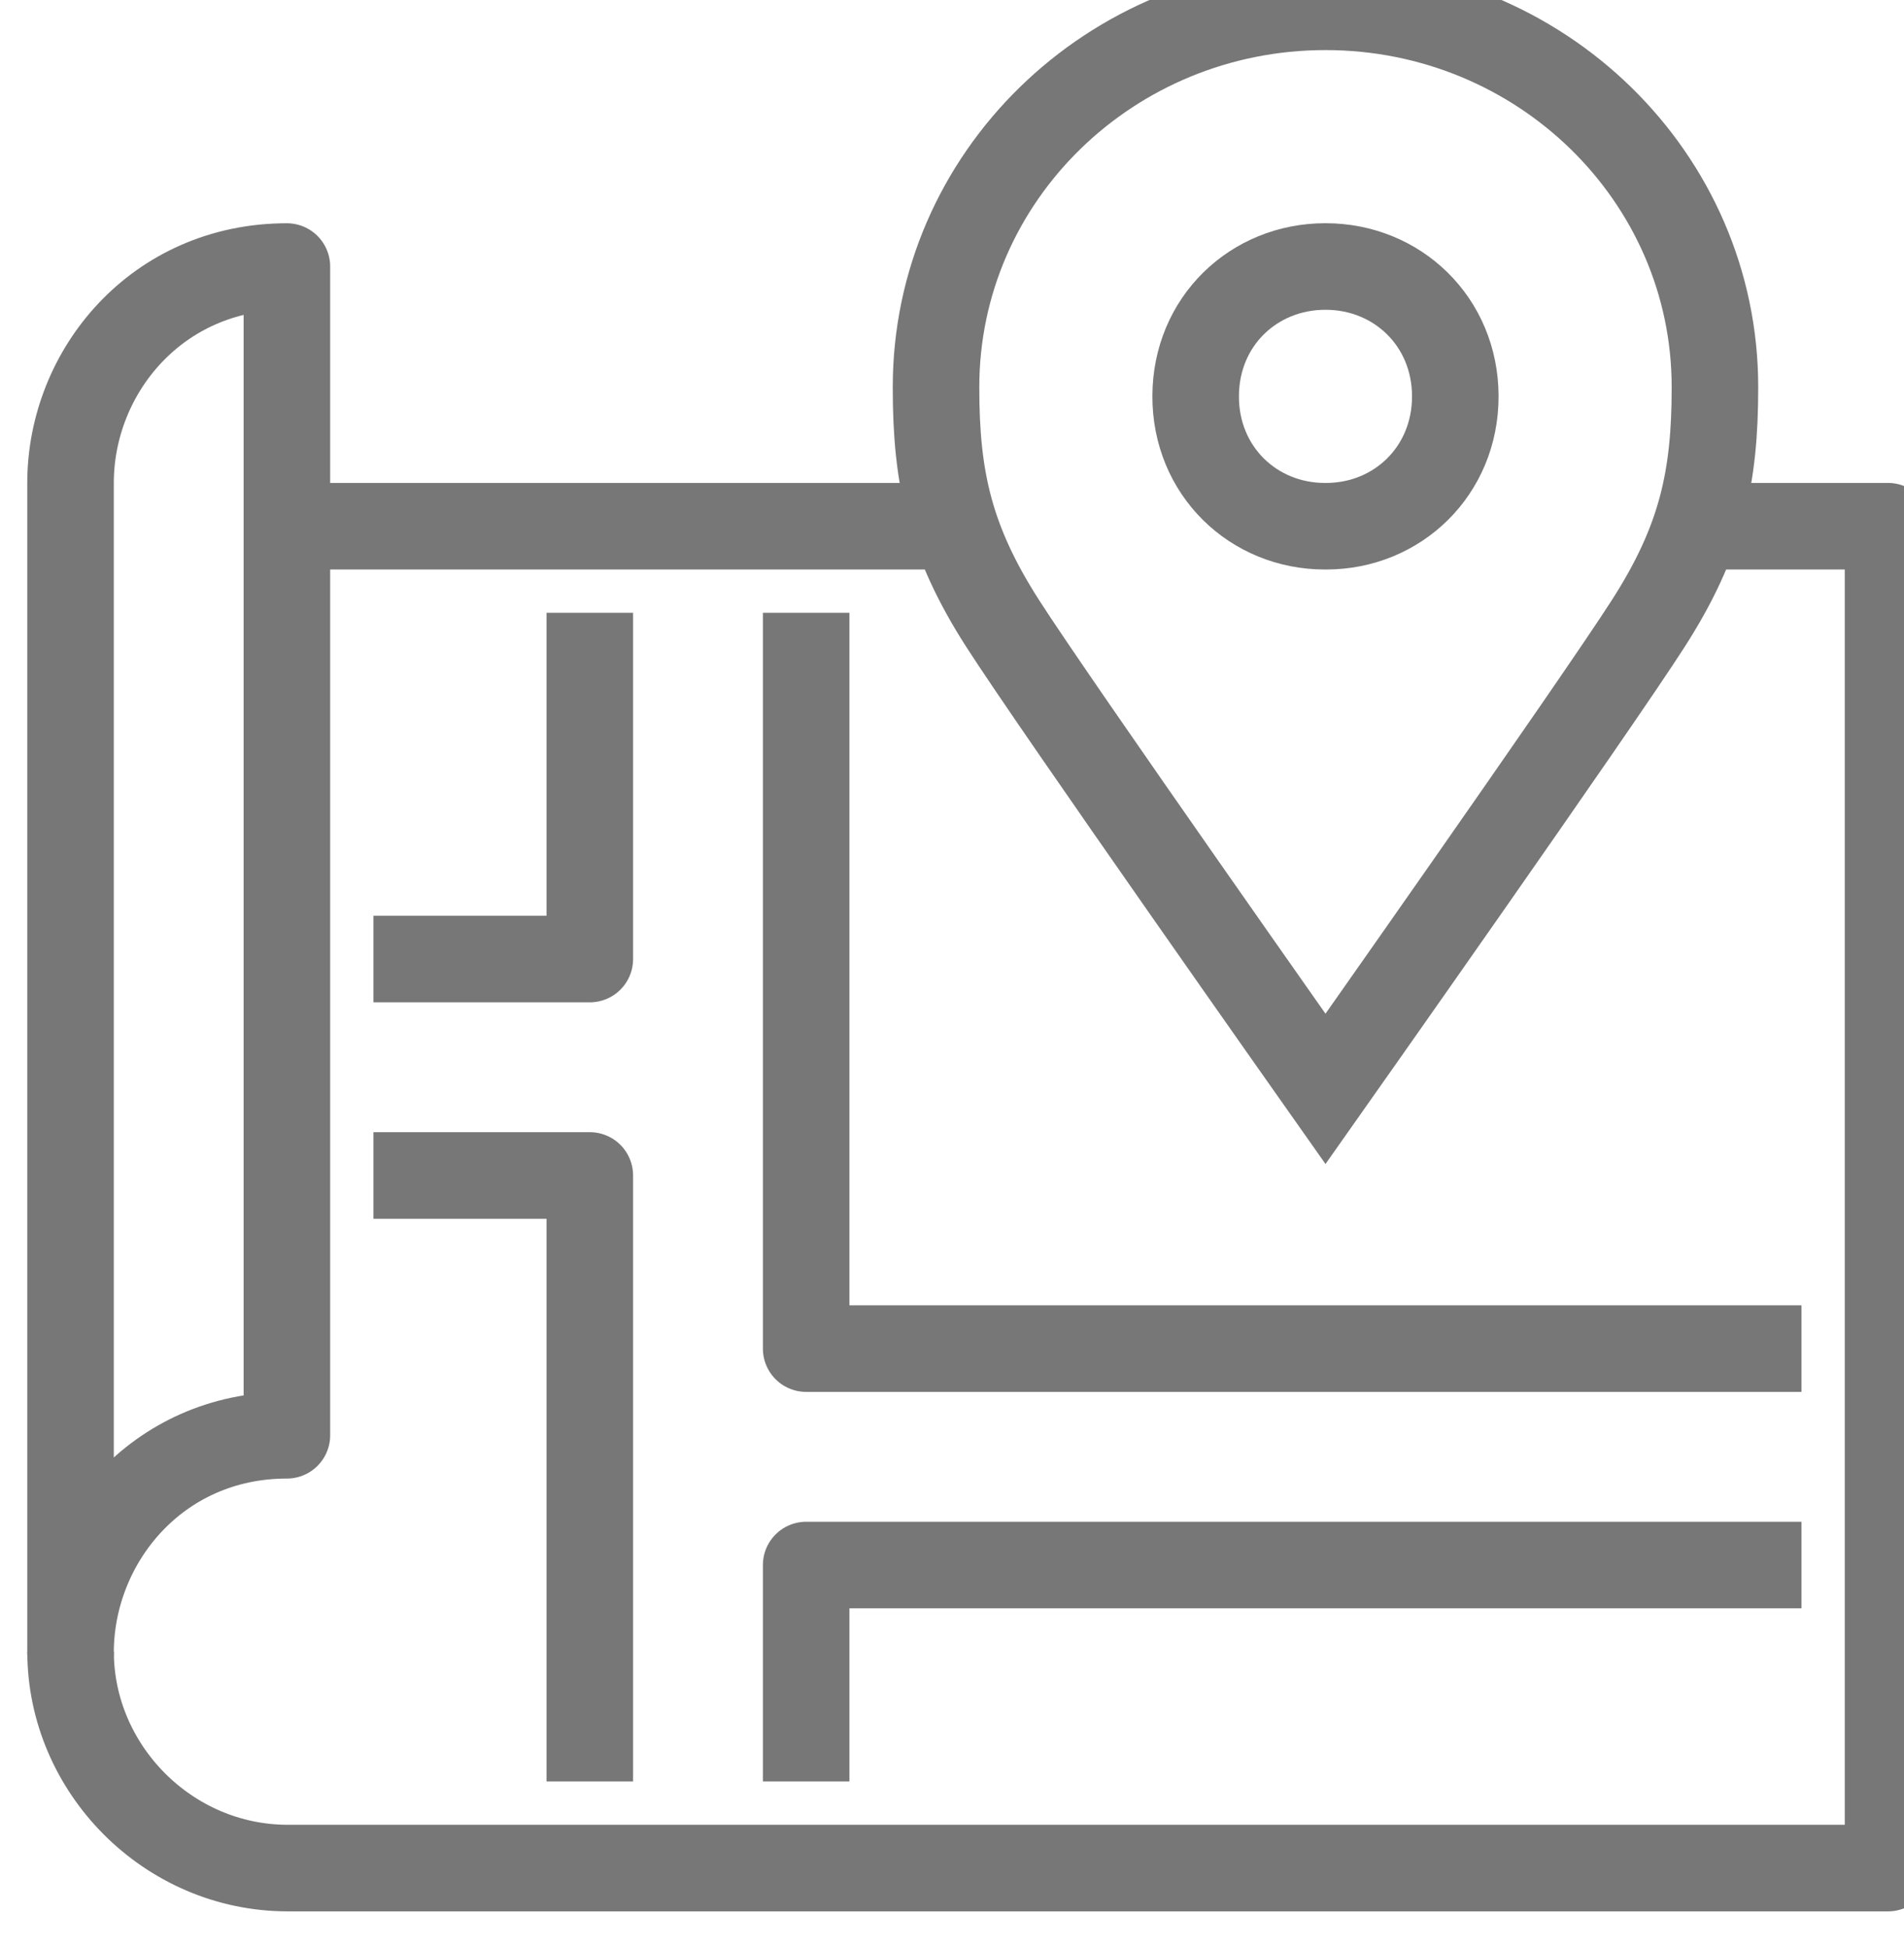 <?xml version="1.0" encoding="utf-8"?>
<!-- Generator: Adobe Illustrator 16.0.0, SVG Export Plug-In . SVG Version: 6.00 Build 0)  -->
<!DOCTYPE svg PUBLIC "-//W3C//DTD SVG 1.1//EN" "http://www.w3.org/Graphics/SVG/1.1/DTD/svg11.dtd">
<svg version="1.1" id="Vrstva_1" xmlns="http://www.w3.org/2000/svg" xmlns:xlink="http://www.w3.org/1999/xlink" x="0px" y="0px"
	 width="44px" height="45px" viewBox="0 0 44 45" enable-background="new 0 0 44 45" xml:space="preserve">
<g>
	
		<line fill="none" stroke="#777777" stroke-width="2" stroke-linejoin="round" stroke-miterlimit="10" x1="6.63" y1="12.157" x2="21.63" y2="12.157"/>
	<path fill="none" stroke="#777777" stroke-width="2" stroke-linejoin="round" stroke-miterlimit="10" d="M1.63,38.18
		c0-2.576,2-5.022,5-5.022v-27c-3,0-5,2.424-5,5V38.18z"/>
	<path fill="none" stroke="#777777" stroke-width="2" stroke-linejoin="round" stroke-miterlimit="10" d="M39.631,12.157h4v31H6.653
		c-2.774,0-5.022-2.298-5.022-5"/>
	<polyline fill="none" stroke="#777777" stroke-width="2" stroke-linejoin="round" stroke-miterlimit="10" points="13.63,41.156 
		13.63,27.156 8.63,27.156 	"/>
	<polyline fill="none" stroke="#777777" stroke-width="2" stroke-linejoin="round" stroke-miterlimit="10" points="8.63,22.156 
		13.63,22.156 13.63,14.157 	"/>
	<polyline fill="none" stroke="#777777" stroke-width="2" stroke-linejoin="round" stroke-miterlimit="10" points="18.63,14.157 
		18.63,31.156 41.631,31.156 	"/>
	<polyline fill="none" stroke="#777777" stroke-width="2" stroke-linejoin="round" stroke-miterlimit="10" points="18.63,41.156 
		18.63,36.156 41.631,36.156 	"/>
	<path fill="none" stroke="#777777" stroke-width="2" stroke-miterlimit="10" d="M30.631,0.157c4.971,0,9,3.933,9,8.784
		c0.002,2.099-0.316,3.553-1.539,5.46c-1.221,1.907-7.461,10.755-7.461,10.755s-6.24-8.848-7.462-10.755
		c-1.222-1.907-1.541-3.361-1.538-5.46C21.63,4.089,25.66,0.157,30.631,0.157z"/>
	<path fill="none" stroke="#777777" stroke-width="2" stroke-miterlimit="10" d="M30.625,6.157c0.002,0,0.004,0,0.006,0
		s0.002,0,0.004,0c1.652,0,2.992,1.27,2.996,2.996c0.002,1.726-1.336,3.004-2.986,3.004c-0.006,0-0.01,0-0.014,0
		c-0.006,0-0.01,0-0.014,0c-1.652,0-2.99-1.278-2.986-3.004C27.633,7.426,28.973,6.157,30.625,6.157z"/>
</g>
</svg>
